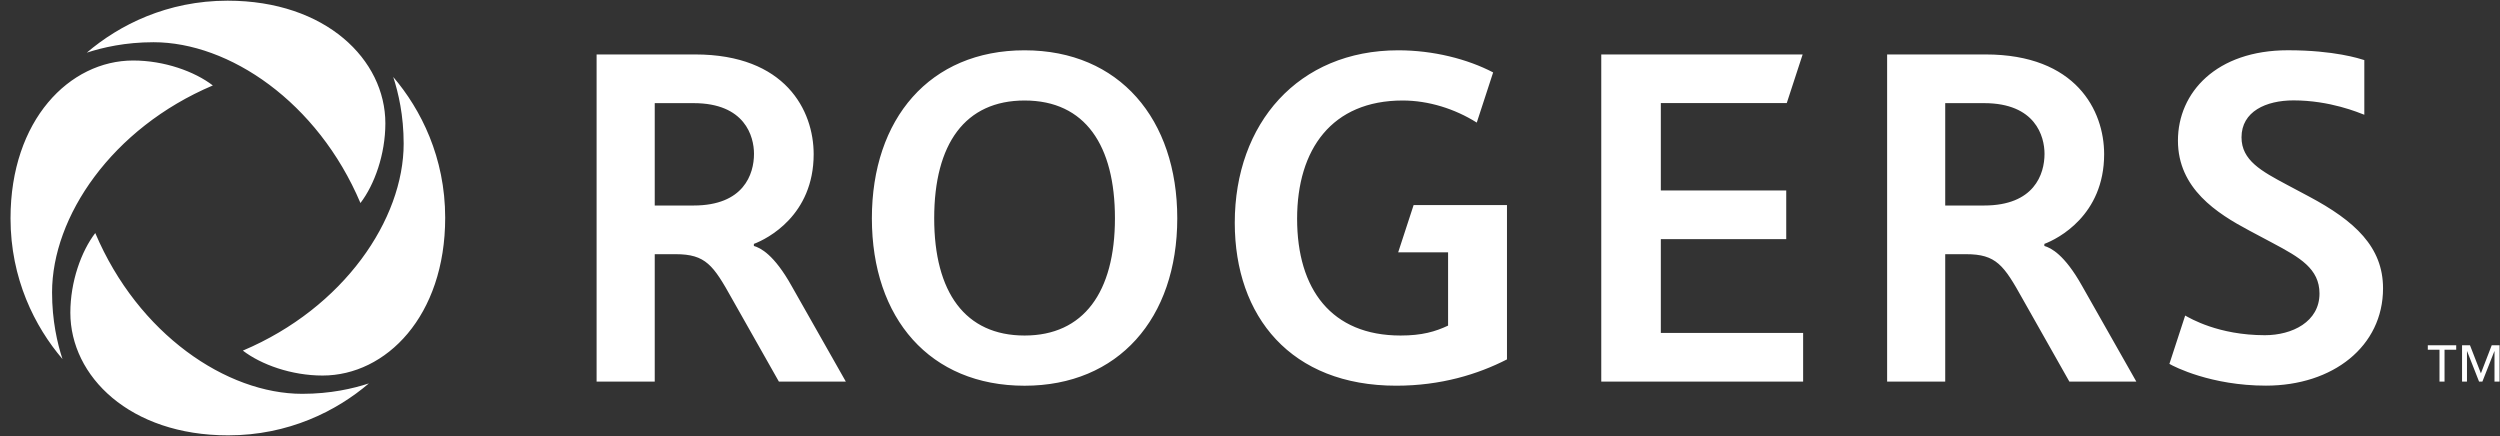<svg width="172" height="30" viewBox="0 0 172 30" fill="none" xmlns="http://www.w3.org/2000/svg">
<rect x="0" y="0" width="172" height="30" fill="#333333" stroke="none"/>
<g clip-path="url(#clip0_934_2127)">
<path d="M158.849 13.514C158.294 13.218 157.874 12.995 157.35 12.716C155.586 11.776 154.216 11.034 154.216 9.449C154.216 7.668 155.905 6.907 157.79 6.907C160.317 6.907 162.272 7.748 162.665 7.895V4.134C162.35 4.037 160.615 3.458 157.407 3.458C152.489 3.458 149.842 6.362 149.842 9.673C149.842 12.976 152.525 14.678 154.757 15.866C155.268 16.138 155.885 16.467 156.373 16.726C158.222 17.711 159.581 18.485 159.581 20.196C159.581 22.142 157.7 23.062 155.823 23.062C152.616 23.062 150.67 21.891 150.34 21.71L149.255 25.035C149.572 25.225 152.129 26.532 155.897 26.532C160.507 26.532 163.953 23.831 163.953 19.835C163.953 16.999 162.023 15.203 158.849 13.514ZM136.509 14.139H133.831V7.096H136.509C140.043 7.096 140.663 9.386 140.663 10.584C140.663 11.986 139.953 14.139 136.509 14.139ZM140.652 16.922V16.78C141.572 16.434 144.765 14.82 144.765 10.607C144.765 7.602 142.827 3.746 136.614 3.746H129.834V26.253H133.831V17.488H135.267C137.339 17.488 137.864 18.243 139.157 20.566L142.372 26.253H146.979L143.257 19.688C142.033 17.495 141.092 17.05 140.652 16.922ZM47.722 14.139H45.046V7.096H47.722C51.259 7.096 51.875 9.386 51.875 10.584C51.875 11.986 51.166 14.139 47.722 14.139ZM51.867 16.922V16.78C52.788 16.434 55.98 14.82 55.98 10.607C55.98 7.602 54.04 3.746 47.827 3.746H41.046V26.253H45.046V17.488H46.483C48.552 17.488 49.077 18.243 50.37 20.566L53.587 26.253H58.193L54.471 19.688C53.25 17.495 52.307 17.05 51.867 16.922ZM96.195 17.359H99.628V22.402C98.755 22.813 97.834 23.084 96.361 23.084C91.603 23.084 89.241 19.906 89.241 15.051C89.241 10.265 91.637 6.915 96.503 6.915C98.289 6.915 100.099 7.489 101.602 8.434L102.728 4.982C100.957 4.057 98.608 3.461 96.198 3.461C89.326 3.461 84.952 8.488 84.952 15.326C84.952 21.785 88.822 26.536 96.058 26.536C99.14 26.536 101.672 25.752 103.68 24.726V14.107H97.257L96.195 17.359ZM114.265 16.451H122.893V13.103H114.265V7.093H122.929L124.022 3.746H110.167V26.253H124.055V22.906H114.265V16.451ZM70.491 23.084C66.404 23.084 64.273 20.11 64.273 15.017C64.273 9.889 66.404 6.915 70.491 6.915C74.678 6.915 76.708 10.025 76.708 15.017C76.708 20.11 74.546 23.084 70.491 23.084ZM70.491 3.461C63.957 3.461 59.985 8.18 59.985 15.017C59.985 21.922 63.993 26.538 70.491 26.538C76.924 26.538 80.996 21.922 80.996 15.017C80.996 8.214 77.025 3.461 70.491 3.461ZM171.43 23.754L170.691 25.674H170.681L169.935 23.754H169.389V26.253H169.728V24.163H169.737L170.559 26.253H170.788L171.612 24.163H171.621V26.253H171.969V23.754H171.428H171.43ZM167.033 24.062H167.837V26.253H168.184V24.062H168.987V23.754H167.033V24.062ZM24.799 13.968C25.763 12.707 26.513 10.625 26.513 8.483C26.513 4.118 22.427 0.047 15.658 0.047C11.502 0.047 8.202 1.718 5.971 3.623C7.065 3.266 8.618 2.905 10.561 2.905C15.756 2.905 21.848 7.003 24.799 13.968ZM6.554 16.033C5.59 17.292 4.84 19.375 4.84 21.516C4.84 25.882 8.926 29.952 15.695 29.952C19.851 29.952 23.151 28.281 25.38 26.378C24.288 26.735 22.735 27.095 20.792 27.095C15.597 27.095 9.505 22.998 6.554 16.033ZM14.643 5.879C13.384 4.913 11.301 4.163 9.16 4.163C4.796 4.163 0.724 8.249 0.724 15.02C0.724 19.176 2.395 22.474 4.299 24.703C3.942 23.613 3.582 22.058 3.582 20.115C3.582 14.922 7.679 8.83 14.643 5.879ZM27.772 9.884C27.772 15.079 23.675 21.171 16.709 24.122C17.967 25.086 20.052 25.837 22.193 25.837C26.559 25.837 30.629 21.752 30.629 14.982C30.629 10.825 28.957 7.525 27.055 5.296C27.41 6.386 27.772 7.941 27.772 9.884Z" fill="white"/>
</g>
<defs>
<clipPath id="clip0_934_2127">
<rect width="171.25" height="29.905" fill="white" transform="translate(0.722 0.047)"/>
</clipPath>
</defs>
</svg>
